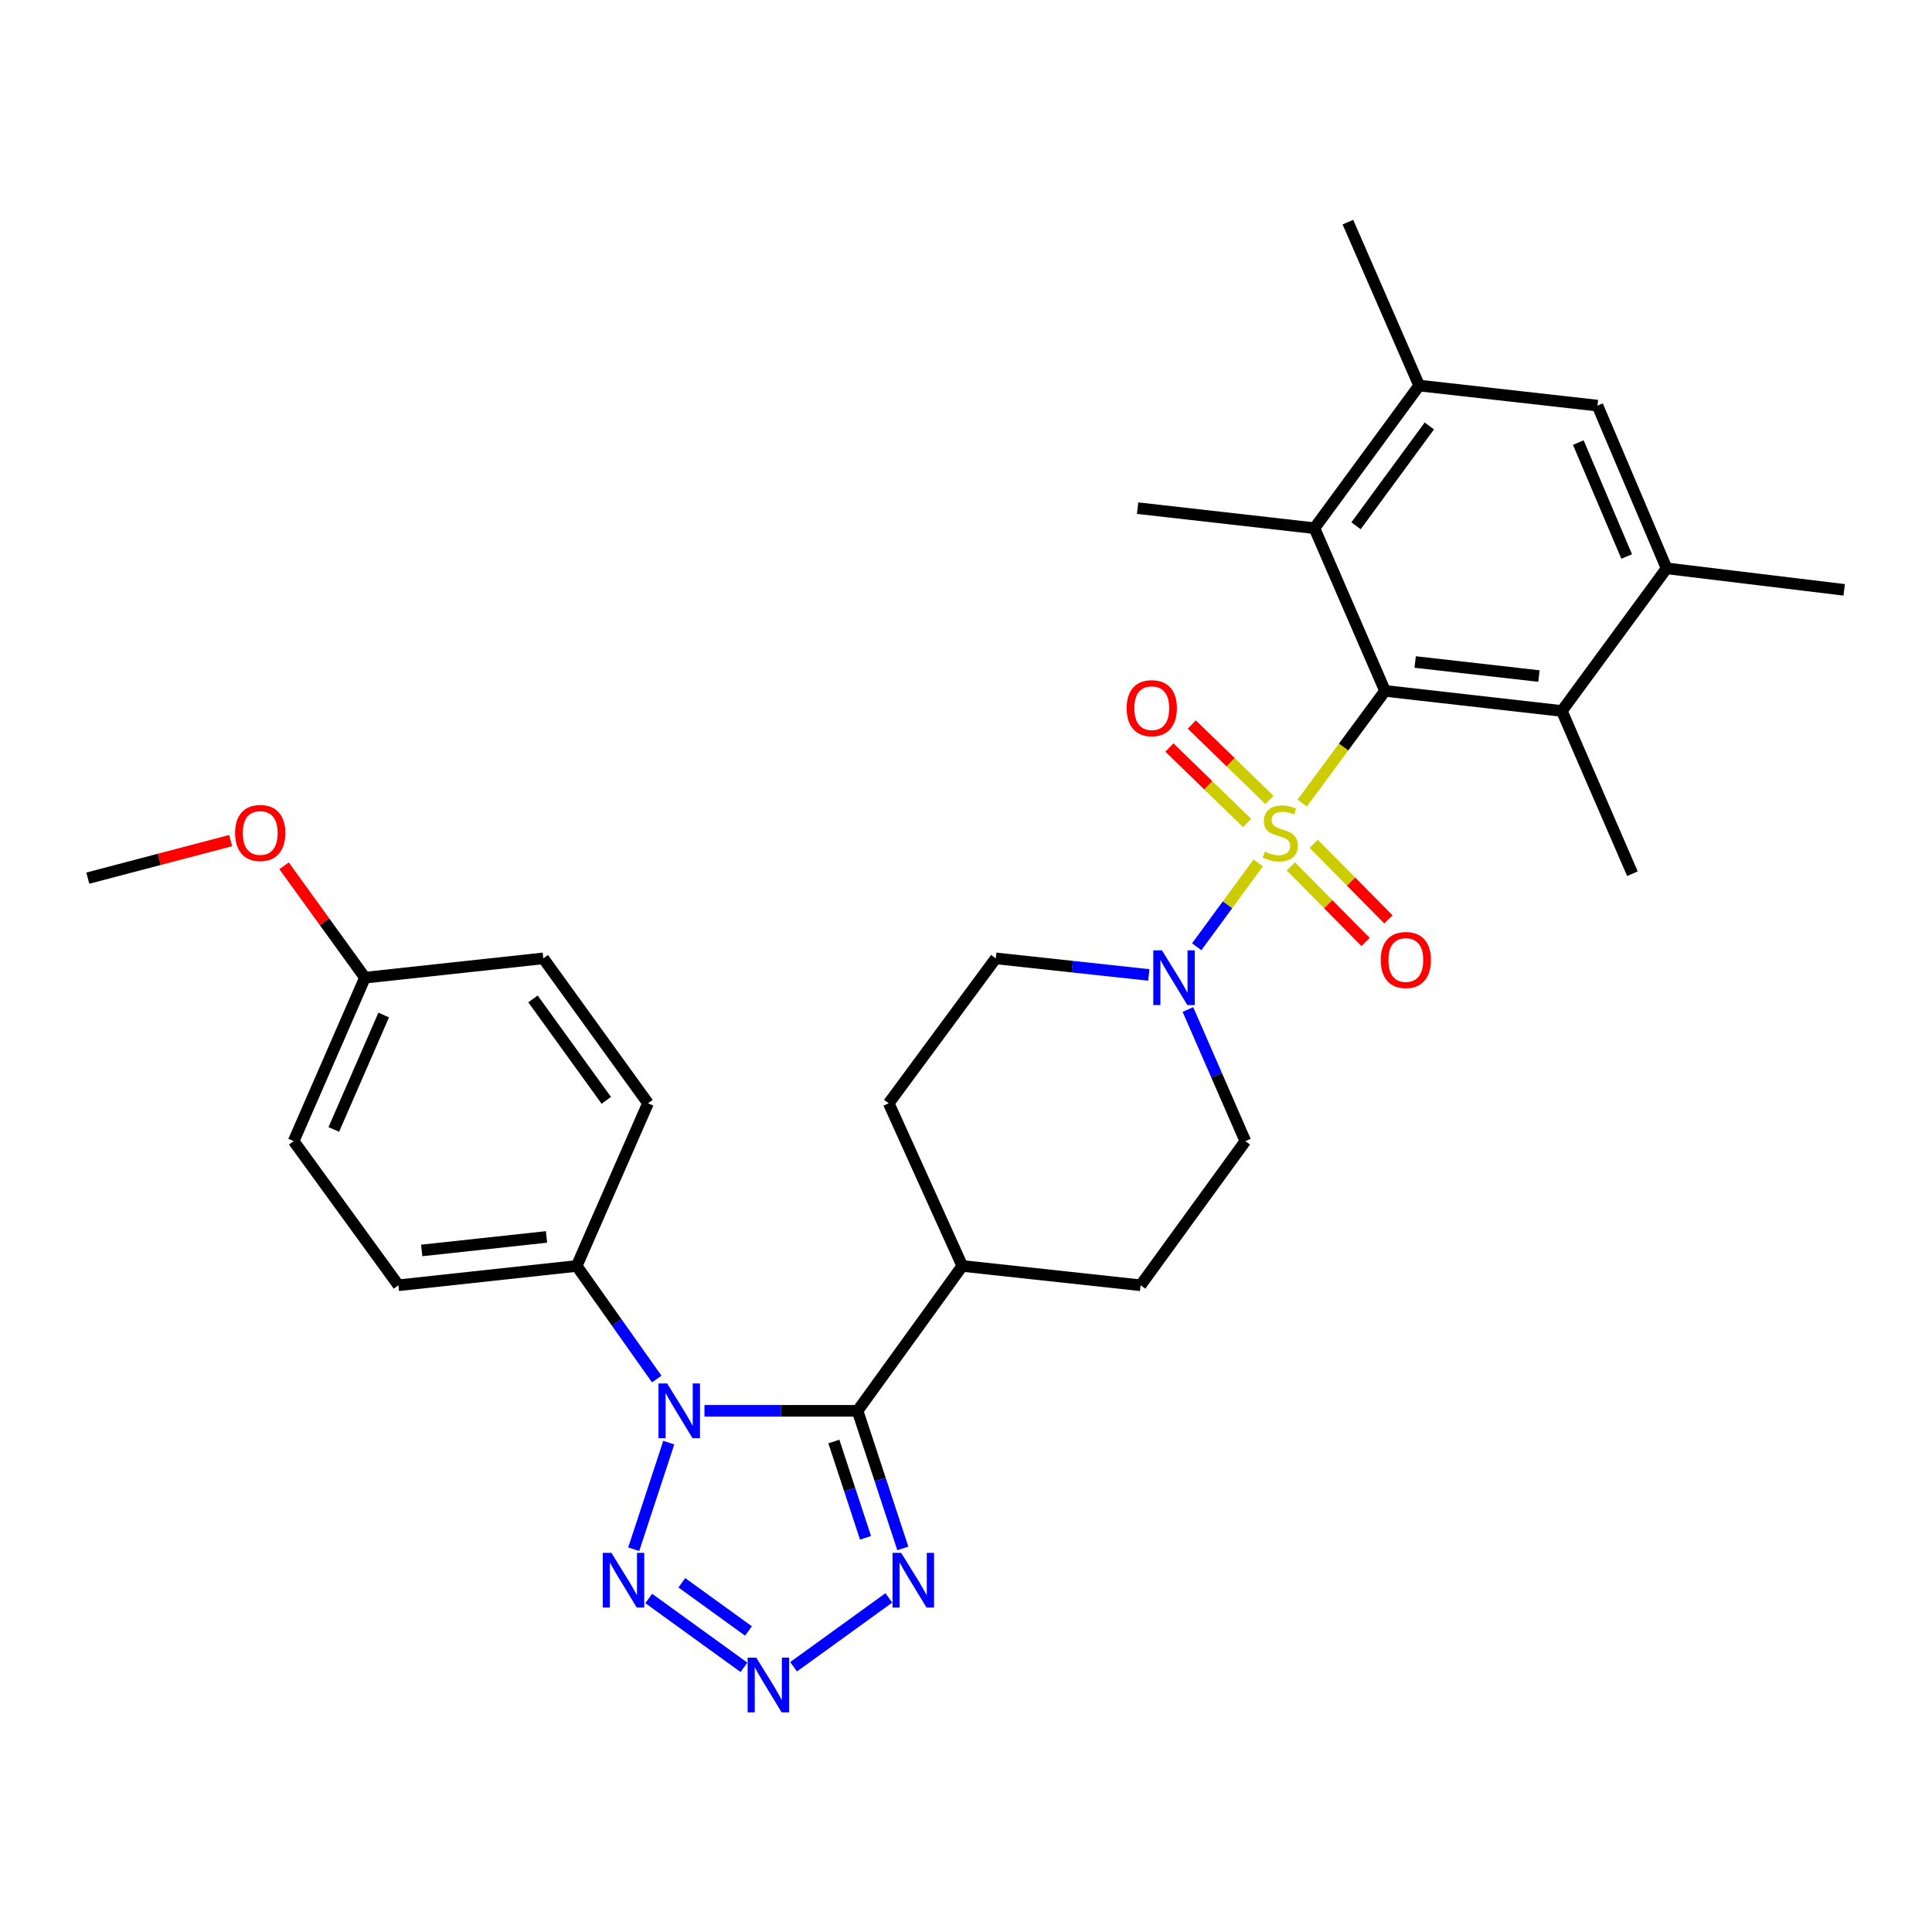 <?xml version='1.0' encoding='iso-8859-1'?>
<svg version='1.1' baseProfile='full'
              xmlns='http://www.w3.org/2000/svg'
                      xmlns:rdkit='http://www.rdkit.org/xml'
                      xmlns:xlink='http://www.w3.org/1999/xlink'
                  xml:space='preserve'
width='1000px' height='1000px' viewBox='0 0 1000 1000'>
<!-- END OF HEADER -->
<rect style='opacity:1.0;fill:#FFFFFF;stroke:none' width='1000' height='1000' x='0' y='0'> </rect>
<path class='bond-2' d='M 674.034,415.67 L 695.46,386.636' style='fill:none;fill-rule:evenodd;stroke:#CCCC00;stroke-width:6px;stroke-linecap:butt;stroke-linejoin:miter;stroke-opacity:1' />
<path class='bond-2' d='M 695.46,386.636 L 716.886,357.603' style='fill:none;fill-rule:evenodd;stroke:#000000;stroke-width:6px;stroke-linecap:butt;stroke-linejoin:miter;stroke-opacity:1' />
<path class='bond-6' d='M 651.267,446.617 L 635.342,468.331' style='fill:none;fill-rule:evenodd;stroke:#CCCC00;stroke-width:6px;stroke-linecap:butt;stroke-linejoin:miter;stroke-opacity:1' />
<path class='bond-6' d='M 635.342,468.331 L 619.418,490.044' style='fill:none;fill-rule:evenodd;stroke:#0000FF;stroke-width:6px;stroke-linecap:butt;stroke-linejoin:miter;stroke-opacity:1' />
<path class='bond-12' d='M 657.062,414.037 L 636.961,394.516' style='fill:none;fill-rule:evenodd;stroke:#CCCC00;stroke-width:6px;stroke-linecap:butt;stroke-linejoin:miter;stroke-opacity:1' />
<path class='bond-12' d='M 636.961,394.516 L 616.86,374.995' style='fill:none;fill-rule:evenodd;stroke:#FF0000;stroke-width:6px;stroke-linecap:butt;stroke-linejoin:miter;stroke-opacity:1' />
<path class='bond-12' d='M 645.484,425.959 L 625.383,406.438' style='fill:none;fill-rule:evenodd;stroke:#CCCC00;stroke-width:6px;stroke-linecap:butt;stroke-linejoin:miter;stroke-opacity:1' />
<path class='bond-12' d='M 625.383,406.438 L 605.282,386.917' style='fill:none;fill-rule:evenodd;stroke:#FF0000;stroke-width:6px;stroke-linecap:butt;stroke-linejoin:miter;stroke-opacity:1' />
<path class='bond-13' d='M 668.152,448.434 L 687.494,468.003' style='fill:none;fill-rule:evenodd;stroke:#CCCC00;stroke-width:6px;stroke-linecap:butt;stroke-linejoin:miter;stroke-opacity:1' />
<path class='bond-13' d='M 687.494,468.003 L 706.835,487.573' style='fill:none;fill-rule:evenodd;stroke:#FF0000;stroke-width:6px;stroke-linecap:butt;stroke-linejoin:miter;stroke-opacity:1' />
<path class='bond-13' d='M 679.972,436.752 L 699.314,456.321' style='fill:none;fill-rule:evenodd;stroke:#CCCC00;stroke-width:6px;stroke-linecap:butt;stroke-linejoin:miter;stroke-opacity:1' />
<path class='bond-13' d='M 699.314,456.321 L 718.655,475.891' style='fill:none;fill-rule:evenodd;stroke:#FF0000;stroke-width:6px;stroke-linecap:butt;stroke-linejoin:miter;stroke-opacity:1' />
<path class='bond-0' d='M 364.622,730.235 L 404.248,730.235' style='fill:none;fill-rule:evenodd;stroke:#0000FF;stroke-width:6px;stroke-linecap:butt;stroke-linejoin:miter;stroke-opacity:1' />
<path class='bond-0' d='M 404.248,730.235 L 443.874,730.235' style='fill:none;fill-rule:evenodd;stroke:#000000;stroke-width:6px;stroke-linecap:butt;stroke-linejoin:miter;stroke-opacity:1' />
<path class='bond-3' d='M 346.158,746.703 L 328.006,801.893' style='fill:none;fill-rule:evenodd;stroke:#0000FF;stroke-width:6px;stroke-linecap:butt;stroke-linejoin:miter;stroke-opacity:1' />
<path class='bond-11' d='M 339.927,713.779 L 319.216,684.518' style='fill:none;fill-rule:evenodd;stroke:#0000FF;stroke-width:6px;stroke-linecap:butt;stroke-linejoin:miter;stroke-opacity:1' />
<path class='bond-11' d='M 319.216,684.518 L 298.505,655.256' style='fill:none;fill-rule:evenodd;stroke:#000000;stroke-width:6px;stroke-linecap:butt;stroke-linejoin:miter;stroke-opacity:1' />
<path class='bond-1' d='M 443.874,730.235 L 498.08,655.256' style='fill:none;fill-rule:evenodd;stroke:#000000;stroke-width:6px;stroke-linecap:butt;stroke-linejoin:miter;stroke-opacity:1' />
<path class='bond-5' d='M 443.874,730.235 L 455.588,765.848' style='fill:none;fill-rule:evenodd;stroke:#000000;stroke-width:6px;stroke-linecap:butt;stroke-linejoin:miter;stroke-opacity:1' />
<path class='bond-5' d='M 455.588,765.848 L 467.301,801.46' style='fill:none;fill-rule:evenodd;stroke:#0000FF;stroke-width:6px;stroke-linecap:butt;stroke-linejoin:miter;stroke-opacity:1' />
<path class='bond-5' d='M 431.601,746.111 L 439.801,771.04' style='fill:none;fill-rule:evenodd;stroke:#000000;stroke-width:6px;stroke-linecap:butt;stroke-linejoin:miter;stroke-opacity:1' />
<path class='bond-5' d='M 439.801,771.04 L 448,795.969' style='fill:none;fill-rule:evenodd;stroke:#0000FF;stroke-width:6px;stroke-linecap:butt;stroke-linejoin:miter;stroke-opacity:1' />
<path class='bond-7' d='M 716.886,357.603 L 808.41,367.999' style='fill:none;fill-rule:evenodd;stroke:#000000;stroke-width:6px;stroke-linecap:butt;stroke-linejoin:miter;stroke-opacity:1' />
<path class='bond-7' d='M 732.49,342.649 L 796.557,349.926' style='fill:none;fill-rule:evenodd;stroke:#000000;stroke-width:6px;stroke-linecap:butt;stroke-linejoin:miter;stroke-opacity:1' />
<path class='bond-8' d='M 716.886,357.603 L 680.352,273.391' style='fill:none;fill-rule:evenodd;stroke:#000000;stroke-width:6px;stroke-linecap:butt;stroke-linejoin:miter;stroke-opacity:1' />
<path class='bond-33' d='M 335.785,827.368 L 385.06,863.003' style='fill:none;fill-rule:evenodd;stroke:#0000FF;stroke-width:6px;stroke-linecap:butt;stroke-linejoin:miter;stroke-opacity:1' />
<path class='bond-33' d='M 352.915,819.246 L 387.408,844.191' style='fill:none;fill-rule:evenodd;stroke:#0000FF;stroke-width:6px;stroke-linecap:butt;stroke-linejoin:miter;stroke-opacity:1' />
<path class='bond-4' d='M 410.765,862.715 L 460.066,827.073' style='fill:none;fill-rule:evenodd;stroke:#0000FF;stroke-width:6px;stroke-linecap:butt;stroke-linejoin:miter;stroke-opacity:1' />
<path class='bond-16' d='M 594.621,504.631 L 555.01,500.339' style='fill:none;fill-rule:evenodd;stroke:#0000FF;stroke-width:6px;stroke-linecap:butt;stroke-linejoin:miter;stroke-opacity:1' />
<path class='bond-16' d='M 555.01,500.339 L 515.4,496.047' style='fill:none;fill-rule:evenodd;stroke:#000000;stroke-width:6px;stroke-linecap:butt;stroke-linejoin:miter;stroke-opacity:1' />
<path class='bond-17' d='M 614.864,522.514 L 629.724,556.584' style='fill:none;fill-rule:evenodd;stroke:#0000FF;stroke-width:6px;stroke-linecap:butt;stroke-linejoin:miter;stroke-opacity:1' />
<path class='bond-17' d='M 629.724,556.584 L 644.584,590.655' style='fill:none;fill-rule:evenodd;stroke:#000000;stroke-width:6px;stroke-linecap:butt;stroke-linejoin:miter;stroke-opacity:1' />
<path class='bond-10' d='M 808.41,367.999 L 862.624,294.174' style='fill:none;fill-rule:evenodd;stroke:#000000;stroke-width:6px;stroke-linecap:butt;stroke-linejoin:miter;stroke-opacity:1' />
<path class='bond-26' d='M 808.41,367.999 L 844.944,452.229' style='fill:none;fill-rule:evenodd;stroke:#000000;stroke-width:6px;stroke-linecap:butt;stroke-linejoin:miter;stroke-opacity:1' />
<path class='bond-9' d='M 680.352,273.391 L 734.557,199.557' style='fill:none;fill-rule:evenodd;stroke:#000000;stroke-width:6px;stroke-linecap:butt;stroke-linejoin:miter;stroke-opacity:1' />
<path class='bond-9' d='M 701.879,272.151 L 739.823,220.467' style='fill:none;fill-rule:evenodd;stroke:#000000;stroke-width:6px;stroke-linecap:butt;stroke-linejoin:miter;stroke-opacity:1' />
<path class='bond-25' d='M 680.352,273.391 L 588.819,263.013' style='fill:none;fill-rule:evenodd;stroke:#000000;stroke-width:6px;stroke-linecap:butt;stroke-linejoin:miter;stroke-opacity:1' />
<path class='bond-14' d='M 734.557,199.557 L 826.857,209.944' style='fill:none;fill-rule:evenodd;stroke:#000000;stroke-width:6px;stroke-linecap:butt;stroke-linejoin:miter;stroke-opacity:1' />
<path class='bond-28' d='M 734.557,199.557 L 697.673,114.976' style='fill:none;fill-rule:evenodd;stroke:#000000;stroke-width:6px;stroke-linecap:butt;stroke-linejoin:miter;stroke-opacity:1' />
<path class='bond-29' d='M 862.624,294.174 L 954.545,305.308' style='fill:none;fill-rule:evenodd;stroke:#000000;stroke-width:6px;stroke-linecap:butt;stroke-linejoin:miter;stroke-opacity:1' />
<path class='bond-32' d='M 862.624,294.174 L 826.857,209.944' style='fill:none;fill-rule:evenodd;stroke:#000000;stroke-width:6px;stroke-linecap:butt;stroke-linejoin:miter;stroke-opacity:1' />
<path class='bond-32' d='M 841.962,288.035 L 816.925,229.074' style='fill:none;fill-rule:evenodd;stroke:#000000;stroke-width:6px;stroke-linecap:butt;stroke-linejoin:miter;stroke-opacity:1' />
<path class='bond-20' d='M 298.505,655.256 L 206.224,665.255' style='fill:none;fill-rule:evenodd;stroke:#000000;stroke-width:6px;stroke-linecap:butt;stroke-linejoin:miter;stroke-opacity:1' />
<path class='bond-20' d='M 282.873,640.234 L 218.276,647.233' style='fill:none;fill-rule:evenodd;stroke:#000000;stroke-width:6px;stroke-linecap:butt;stroke-linejoin:miter;stroke-opacity:1' />
<path class='bond-21' d='M 298.505,655.256 L 335.408,571.045' style='fill:none;fill-rule:evenodd;stroke:#000000;stroke-width:6px;stroke-linecap:butt;stroke-linejoin:miter;stroke-opacity:1' />
<path class='bond-15' d='M 498.08,655.256 L 590.379,665.255' style='fill:none;fill-rule:evenodd;stroke:#000000;stroke-width:6px;stroke-linecap:butt;stroke-linejoin:miter;stroke-opacity:1' />
<path class='bond-31' d='M 498.08,655.256 L 460.004,571.045' style='fill:none;fill-rule:evenodd;stroke:#000000;stroke-width:6px;stroke-linecap:butt;stroke-linejoin:miter;stroke-opacity:1' />
<path class='bond-18' d='M 515.4,496.047 L 460.004,571.045' style='fill:none;fill-rule:evenodd;stroke:#000000;stroke-width:6px;stroke-linecap:butt;stroke-linejoin:miter;stroke-opacity:1' />
<path class='bond-19' d='M 644.584,590.655 L 590.379,665.255' style='fill:none;fill-rule:evenodd;stroke:#000000;stroke-width:6px;stroke-linecap:butt;stroke-linejoin:miter;stroke-opacity:1' />
<path class='bond-24' d='M 206.224,665.255 L 152,590.655' style='fill:none;fill-rule:evenodd;stroke:#000000;stroke-width:6px;stroke-linecap:butt;stroke-linejoin:miter;stroke-opacity:1' />
<path class='bond-23' d='M 335.408,571.045 L 281.212,496.047' style='fill:none;fill-rule:evenodd;stroke:#000000;stroke-width:6px;stroke-linecap:butt;stroke-linejoin:miter;stroke-opacity:1' />
<path class='bond-23' d='M 313.809,569.529 L 275.872,517.031' style='fill:none;fill-rule:evenodd;stroke:#000000;stroke-width:6px;stroke-linecap:butt;stroke-linejoin:miter;stroke-opacity:1' />
<path class='bond-22' d='M 188.903,506.046 L 281.212,496.047' style='fill:none;fill-rule:evenodd;stroke:#000000;stroke-width:6px;stroke-linecap:butt;stroke-linejoin:miter;stroke-opacity:1' />
<path class='bond-27' d='M 188.903,506.046 L 167.969,477.093' style='fill:none;fill-rule:evenodd;stroke:#000000;stroke-width:6px;stroke-linecap:butt;stroke-linejoin:miter;stroke-opacity:1' />
<path class='bond-27' d='M 167.969,477.093 L 147.034,448.14' style='fill:none;fill-rule:evenodd;stroke:#FF0000;stroke-width:6px;stroke-linecap:butt;stroke-linejoin:miter;stroke-opacity:1' />
<path class='bond-34' d='M 188.903,506.046 L 152,590.655' style='fill:none;fill-rule:evenodd;stroke:#000000;stroke-width:6px;stroke-linecap:butt;stroke-linejoin:miter;stroke-opacity:1' />
<path class='bond-34' d='M 198.601,525.382 L 172.769,584.608' style='fill:none;fill-rule:evenodd;stroke:#000000;stroke-width:6px;stroke-linecap:butt;stroke-linejoin:miter;stroke-opacity:1' />
<path class='bond-30' d='M 119.382,435.092 L 82.418,444.81' style='fill:none;fill-rule:evenodd;stroke:#FF0000;stroke-width:6px;stroke-linecap:butt;stroke-linejoin:miter;stroke-opacity:1' />
<path class='bond-30' d='M 82.418,444.81 L 45.455,454.528' style='fill:none;fill-rule:evenodd;stroke:#000000;stroke-width:6px;stroke-linecap:butt;stroke-linejoin:miter;stroke-opacity:1' />
<path  class='atom-0' d='M 654.671 440.787
Q 654.991 440.907, 656.311 441.467
Q 657.631 442.027, 659.071 442.387
Q 660.551 442.707, 661.991 442.707
Q 664.671 442.707, 666.231 441.427
Q 667.791 440.107, 667.791 437.827
Q 667.791 436.267, 666.991 435.307
Q 666.231 434.347, 665.031 433.827
Q 663.831 433.307, 661.831 432.707
Q 659.311 431.947, 657.791 431.227
Q 656.311 430.507, 655.231 428.987
Q 654.191 427.467, 654.191 424.907
Q 654.191 421.347, 656.591 419.147
Q 659.031 416.947, 663.831 416.947
Q 667.111 416.947, 670.831 418.507
L 669.911 421.587
Q 666.511 420.187, 663.951 420.187
Q 661.191 420.187, 659.671 421.347
Q 658.151 422.467, 658.191 424.427
Q 658.191 425.947, 658.951 426.867
Q 659.751 427.787, 660.871 428.307
Q 662.031 428.827, 663.951 429.427
Q 666.511 430.227, 668.031 431.027
Q 669.551 431.827, 670.631 433.467
Q 671.751 435.067, 671.751 437.827
Q 671.751 441.747, 669.111 443.867
Q 666.511 445.947, 662.151 445.947
Q 659.631 445.947, 657.711 445.387
Q 655.831 444.867, 653.591 443.947
L 654.671 440.787
' fill='#CCCC00'/>
<path  class='atom-1' d='M 345.315 716.075
L 354.595 731.075
Q 355.515 732.555, 356.995 735.235
Q 358.475 737.915, 358.555 738.075
L 358.555 716.075
L 362.315 716.075
L 362.315 744.395
L 358.435 744.395
L 348.475 727.995
Q 347.315 726.075, 346.075 723.875
Q 344.875 721.675, 344.515 720.995
L 344.515 744.395
L 340.835 744.395
L 340.835 716.075
L 345.315 716.075
' fill='#0000FF'/>
<path  class='atom-4' d='M 316.472 803.768
L 325.752 818.768
Q 326.672 820.248, 328.152 822.928
Q 329.632 825.608, 329.712 825.768
L 329.712 803.768
L 333.472 803.768
L 333.472 832.088
L 329.592 832.088
L 319.632 815.688
Q 318.472 813.768, 317.232 811.568
Q 316.032 809.368, 315.672 808.688
L 315.672 832.088
L 311.992 832.088
L 311.992 803.768
L 316.472 803.768
' fill='#0000FF'/>
<path  class='atom-5' d='M 391.451 857.991
L 400.731 872.991
Q 401.651 874.471, 403.131 877.151
Q 404.611 879.831, 404.691 879.991
L 404.691 857.991
L 408.451 857.991
L 408.451 886.311
L 404.571 886.311
L 394.611 869.911
Q 393.451 867.991, 392.211 865.791
Q 391.011 863.591, 390.651 862.911
L 390.651 886.311
L 386.971 886.311
L 386.971 857.991
L 391.451 857.991
' fill='#0000FF'/>
<path  class='atom-6' d='M 466.457 803.768
L 475.737 818.768
Q 476.657 820.248, 478.137 822.928
Q 479.617 825.608, 479.697 825.768
L 479.697 803.768
L 483.457 803.768
L 483.457 832.088
L 479.577 832.088
L 469.617 815.688
Q 468.457 813.768, 467.217 811.568
Q 466.017 809.368, 465.657 808.688
L 465.657 832.088
L 461.977 832.088
L 461.977 803.768
L 466.457 803.768
' fill='#0000FF'/>
<path  class='atom-7' d='M 601.421 491.886
L 610.701 506.886
Q 611.621 508.366, 613.101 511.046
Q 614.581 513.726, 614.661 513.886
L 614.661 491.886
L 618.421 491.886
L 618.421 520.206
L 614.541 520.206
L 604.581 503.806
Q 603.421 501.886, 602.181 499.686
Q 600.981 497.486, 600.621 496.806
L 600.621 520.206
L 596.941 520.206
L 596.941 491.886
L 601.421 491.886
' fill='#0000FF'/>
<path  class='atom-13' d='M 583.15 366.546
Q 583.15 359.746, 586.51 355.946
Q 589.87 352.146, 596.15 352.146
Q 602.43 352.146, 605.79 355.946
Q 609.15 359.746, 609.15 366.546
Q 609.15 373.426, 605.75 377.346
Q 602.35 381.226, 596.15 381.226
Q 589.91 381.226, 586.51 377.346
Q 583.15 373.466, 583.15 366.546
M 596.15 378.026
Q 600.47 378.026, 602.79 375.146
Q 605.15 372.226, 605.15 366.546
Q 605.15 360.986, 602.79 358.186
Q 600.47 355.346, 596.15 355.346
Q 591.83 355.346, 589.47 358.146
Q 587.15 360.946, 587.15 366.546
Q 587.15 372.266, 589.47 375.146
Q 591.83 378.026, 596.15 378.026
' fill='#FF0000'/>
<path  class='atom-14' d='M 714.651 496.894
Q 714.651 490.094, 718.011 486.294
Q 721.371 482.494, 727.651 482.494
Q 733.931 482.494, 737.291 486.294
Q 740.651 490.094, 740.651 496.894
Q 740.651 503.774, 737.251 507.694
Q 733.851 511.574, 727.651 511.574
Q 721.411 511.574, 718.011 507.694
Q 714.651 503.814, 714.651 496.894
M 727.651 508.374
Q 731.971 508.374, 734.291 505.494
Q 736.651 502.574, 736.651 496.894
Q 736.651 491.334, 734.291 488.534
Q 731.971 485.694, 727.651 485.694
Q 723.331 485.694, 720.971 488.494
Q 718.651 491.294, 718.651 496.894
Q 718.651 502.614, 720.971 505.494
Q 723.331 508.374, 727.651 508.374
' fill='#FF0000'/>
<path  class='atom-28' d='M 121.689 431.147
Q 121.689 424.347, 125.049 420.547
Q 128.409 416.747, 134.689 416.747
Q 140.969 416.747, 144.329 420.547
Q 147.689 424.347, 147.689 431.147
Q 147.689 438.027, 144.289 441.947
Q 140.889 445.827, 134.689 445.827
Q 128.449 445.827, 125.049 441.947
Q 121.689 438.067, 121.689 431.147
M 134.689 442.627
Q 139.009 442.627, 141.329 439.747
Q 143.689 436.827, 143.689 431.147
Q 143.689 425.587, 141.329 422.787
Q 139.009 419.947, 134.689 419.947
Q 130.369 419.947, 128.009 422.747
Q 125.689 425.547, 125.689 431.147
Q 125.689 436.867, 128.009 439.747
Q 130.369 442.627, 134.689 442.627
' fill='#FF0000'/>
</svg>
